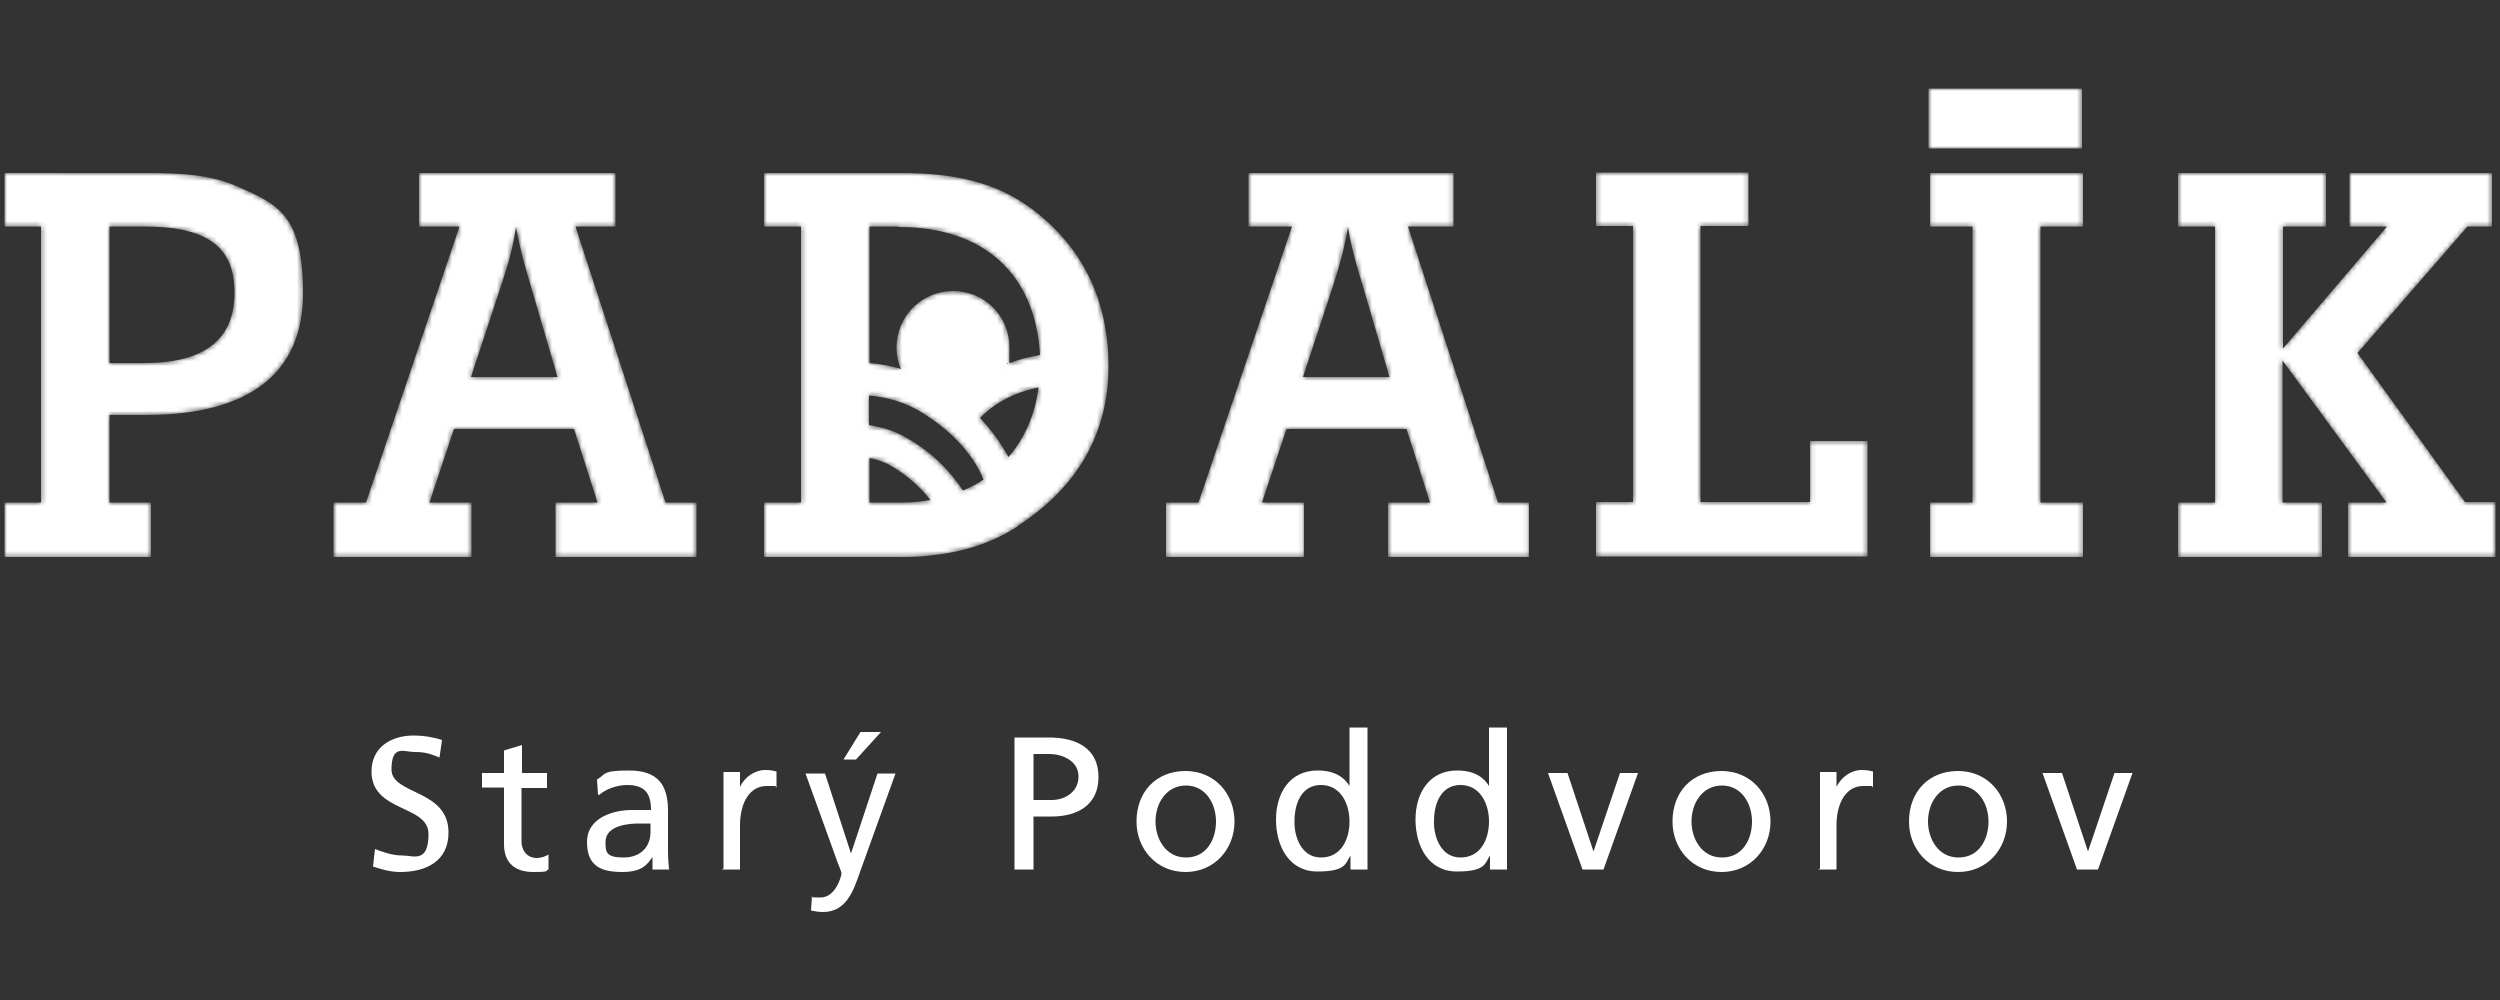 <?xml version="1.0" encoding="UTF-8"?>
<svg id="Vrstva_1" data-name="Vrstva 1" xmlns="http://www.w3.org/2000/svg" xmlns:xlink="http://www.w3.org/1999/xlink" version="1.1" viewBox="0 0 500 200">
  <rect x="0" y="0" width="500" height="200" fill="#333333" stroke="none"/>
  <defs>
    <style>
      .cls-1 {
        clip-path: url(#clippath);
      }

      .cls-2 {
        fill: none;
      }

      .cls-2, .cls-3, .cls-4 {
        stroke-width: 0px;
      }

      .cls-5 {
        mask: url(#mask);
      }

      .cls-3 {
        fill: url(#linear-gradient);
      }

      .cls-4 {
        fill: #fff;
      }
    </style>
    <clipPath id="clippath">
      <path class="cls-2" d="M179.6,45.3h-5.7v27.3c2,.2,4.1.5,6.3,1.2-.6-1.3-.9-2.8-.9-4.3,0-6.2,5-11.3,11.3-11.3s11.3,5,11.3,11.3-.2,2.2-.5,3.3c2.3-.9,4.6-1.5,6.6-1.8-.9-15.9-10.9-25.6-28.3-25.6M173.8,85c2.3.4,4.8,1,7.2,2.4,5.3,2.9,9,6.8,11.6,10.7,1.4-.6,2.8-1.3,4.1-2.2-1.9-4.6-5.7-9.2-12-13.2-3.6-2.3-7.5-3.3-10.9-3.6v5.9ZM173.8,100.5h6.7c1.9,0,3.8-.2,5.6-.5-2-2.5-4.6-5-8.2-7-1.2-.7-2.6-1.1-4-1.4v8.9ZM207.6,77.5c-3.2.7-6.9,2-10.1,4.7-.6.5-1,.9-1.5,1.4,2.4,2.5,4.2,5.1,5.7,7.8,3.2-3.7,5.3-8.4,6-13.9M203.5,105.3c-6.5,4.2-14.2,6.1-23.3,6.1h-27.4v-10.9h7.4v-55.2h-7.4v-10.7h27.3c10.8,0,19,1.8,26.3,7.2,10.1,7.6,15.3,18.2,15.3,31.5s-6.2,24.2-18.2,31.9M416.4,17.7h-30.7v12h30.7v-12ZM111.5,75.4l-5.4-18.4c-1-3.3-2.1-7.1-2.9-11.6-.5,3.7-1.6,7.7-3,11.8l-6,18.2h17.3ZM139.3,100.5v10.9h-28.2v-10.9h8.4l-4.7-14.7h-24l-4.9,14.7h8.4v10.9h-27.6v-10.9h6.5l18.7-55.2h-8.1v-10.7h39.3v10.7h-8l18,55.2h6.1ZM260.6,75.4l6-18.2c1.4-4.2,2.4-8.1,3-11.8.7,4.5,1.9,8.3,2.9,11.6l5.4,18.4h-17.3ZM299.6,100.5l-18-55.2h9.1v-10.7h-41v10.7h8.7l-18.7,55.2h-6.5v10.9h27.6v-10.9h-8.4l4.9-14.7h24l4.7,14.7h-8.4v10.9h28.2v-10.9h-6.1ZM416.6,100.5v10.9h-30.6v-10.9h8.5v-55.2h-8.5v-10.7h30.6v10.7h-8.5v55.2h8.5ZM362,88.2v12.2h-21.9v-55.2h9.6v-10.7h-30.5v10.7h7.4v55.2h-7.4v10.9h54.3v-23.1h-11.5ZM499.1,100.5v10.9h-29.5v-10.9h7.7l-20.8-28.4v28.4h7.9v10.9h-28.8v-10.9h7.4v-55.2h-7.4v-10.7h29.6v10.7h-8.6v24.4l20.8-24.4h-7.5v-10.7h28.5v10.7h-4.9l-22,25.3,21.5,29.8h6.1ZM21.9,45.3h6.8c12.4,0,18.2,3.8,18.2,13.2s-6,14.1-18,14.1h-7v-27.3ZM21.9,100.5v-17.5h7.3c20.8,0,31.4-8.5,31.4-24.3s-5-17.8-13.1-21.4c-5.4-2.4-11.4-2.7-18.4-2.7H.9v10.7h7.3v55.2H.9v10.9h29.3v-10.9h-8.3Z"/>
    </clipPath>
    <linearGradient id="linear-gradient" x1="-48" y1="520.7" x2="-47.6" y2="520.7" gradientTransform="translate(73826.3 801437.7) scale(1539.1 -1539.1)" gradientUnits="userSpaceOnUse">
      <stop offset="0" stop-color="#fff"/>
      <stop offset="0" stop-color="#fff"/>
      <stop offset=".2" stop-color="#fff"/>
      <stop offset=".4" stop-color="#fff"/>
      <stop offset=".5" stop-color="#fff"/>
      <stop offset=".7" stop-color="#fff"/>
      <stop offset=".8" stop-color="#fff"/>
      <stop offset="1" stop-color="#fff"/>
      <stop offset="1" stop-color="#fff"/>
    </linearGradient>
    <mask id="mask" x=".9" y="17.7" width="498.2" height="93.7" maskUnits="userSpaceOnUse">
      <g class="cls-1">
        <rect class="cls-3" x=".9" y="17.7" width="498.2" height="93.7"/>
      </g>
    </mask>
  </defs>
  <path class="cls-4" d="M426.5,154.6h-3.6l-5.3,15.7h0l-5.2-15.7h-3.9l6.9,19.3h4.2l6.9-19.3ZM385.6,164.3c0-3.7,2.2-7.2,6.1-7.2s6,3.6,6,7.2-1.9,7.2-6,7.2-6.1-3.8-6.1-7.2M381.8,164.3c0,5.5,4,10.1,9.8,10.1s9.8-4.6,9.8-10.1-3.9-10.1-9.8-10.1-9.8,4.2-9.8,10.1M363.7,173.9h3.6v-8.8c0-4.8,2.1-7.9,5.3-7.9s1.3,0,2,.3v-3.2c-.8-.2-1.3-.3-2.3-.3-2,0-4.1,1.4-5,3.4h0v-3h-3.3v19.3ZM338.3,164.3c0-3.7,2.2-7.2,6.1-7.2s6,3.6,6,7.2-1.9,7.2-6,7.2-6.1-3.8-6.1-7.2M334.5,164.3c0,5.5,4,10.1,9.8,10.1s9.8-4.6,9.8-10.1-3.9-10.1-9.8-10.1-9.8,4.2-9.8,10.1M327.6,154.6h-3.6l-5.3,15.7h0l-5.2-15.7h-3.9l6.9,19.3h4.2l6.9-19.3ZM286.8,164.2c0-3.5,1.4-7.2,5.3-7.2s5.7,3.7,5.7,7.3-1.7,7.2-5.7,7.2-5.4-4.3-5.3-7.3M298,173.9h3.4v-28.4h-3.6v11.7h0c-1.1-1.8-3-3.1-6.4-3.1-5.6,0-8.3,4.6-8.3,9.8s2.5,10.4,8.3,10.4,5.6-1.7,6.6-3.2h0v2.7ZM258.9,164.2c0-3.5,1.4-7.2,5.3-7.2s5.7,3.7,5.7,7.3-1.7,7.2-5.7,7.2-5.4-4.3-5.3-7.3M270.1,173.9h3.4v-28.4h-3.6v11.7h0c-1.1-1.8-3-3.1-6.4-3.1-5.6,0-8.3,4.6-8.3,9.8s2.5,10.4,8.3,10.4,5.6-1.7,6.6-3.2h0v2.7ZM231.1,164.3c0-3.7,2.2-7.2,6.1-7.2s6,3.6,6,7.2-1.9,7.2-6,7.2-6.1-3.8-6.1-7.2M227.3,164.3c0,5.5,4,10.1,9.8,10.1s9.8-4.6,9.8-10.1-3.9-10.1-9.8-10.1-9.8,4.2-9.8,10.1M202.9,173.9h3.8v-10.6h3.7c4.8,0,9.3-2.1,9.3-7.9s-4.5-7.9-9.9-7.9h-6.9v26.4ZM206.7,150.8h3.2c2.3,0,5.8,1.2,5.8,4.5s-3,4.7-5.3,4.7h-3.7v-9.2ZM168.7,151.9h2.5l5-5.5h-4.1l-3.4,5.5ZM162.2,182.1c.6.1,1.3.3,2.4.3,4.7,0,6.1-4.3,7.4-8l7.1-19.7h-3.6l-5.3,16h0l-5.2-16h-3.9l6.5,18c.2.6.7,1.6.7,2s-1.1,4.8-4.2,4.8-1.2-.2-1.7-.3l-.2,2.9ZM144.4,173.9h3.6v-8.8c0-4.8,2.1-7.9,5.3-7.9s1.3,0,2,.3v-3.2c-.8-.2-1.3-.3-2.3-.3-2,0-4.1,1.4-5,3.4h0v-3h-3.3v19.3ZM130.1,166.4c0,2.9-1.9,5.1-5.4,5.1s-3.6-1.1-3.6-3.1c0-3.4,4.8-3.7,6.7-3.7s1.5,0,2.3,0v1.7ZM119.8,159c1.4-1.2,3.6-2,5.6-2,3.6,0,4.8,1.7,4.8,5-1.4,0-2.4,0-3.8,0-3.7,0-9,1.5-9,6.4s2.9,6,7.1,6,5.1-1.8,6-3h0v2.5h3.3c0-.6-.2-1.6-.2-3.8v-8c0-5.3-2.2-8-7.8-8s-4.6.8-6.4,1.8l.2,3ZM109.5,154.6h-5.1v-5.6l-3.6,1.1v4.5h-4.4v2.9h4.4v11.3c0,3.9,2.3,5.6,5.9,5.6s2.2-.3,3-.5v-3c-.5.3-1.3.7-2.4.7-1.6,0-3-1.2-3-3.4v-10.6h5.1v-2.9ZM88.4,148c-1.8-.6-3.9-.9-5.6-.9-4.8,0-8.5,2.5-8.5,7.2,0,8.2,11.4,6.6,11.4,12.5s-3,4.3-5.2,4.3-4.2-.8-5.5-1.3l-.4,3.5c1.7.6,3.6,1.1,5.4,1.1,5.3,0,9.7-2.2,9.7-7.9,0-8.7-11.4-7.5-11.4-12.6s2.5-3.5,4.6-3.5,3,.3,5,1.1l.5-3.5Z"/>
  <g class="cls-5">
    <path class="cls-4" d="M179.6,45.3h-5.7v27.3c2,.2,4.1.5,6.3,1.2-.6-1.3-.9-2.8-.9-4.3,0-6.2,5-11.3,11.3-11.3s11.3,5,11.3,11.3-.2,2.2-.5,3.3c2.3-.9,4.6-1.5,6.6-1.8-.9-15.9-10.9-25.6-28.3-25.6M173.8,85c2.3.4,4.8,1,7.2,2.4,5.3,2.9,9,6.8,11.6,10.7,1.4-.6,2.8-1.3,4.1-2.2-1.9-4.6-5.7-9.2-12-13.2-3.6-2.3-7.5-3.3-10.9-3.6v5.9ZM173.8,100.5h6.7c1.9,0,3.8-.2,5.6-.5-2-2.5-4.6-5-8.2-7-1.2-.7-2.6-1.1-4-1.4v8.9ZM207.6,77.5c-3.2.7-6.9,2-10.1,4.7-.6.5-1,.9-1.5,1.4,2.4,2.5,4.2,5.1,5.7,7.8,3.2-3.7,5.3-8.4,6-13.9M203.5,105.3c-6.5,4.2-14.2,6.1-23.3,6.1h-27.4v-10.9h7.4v-55.2h-7.4v-10.7h27.3c10.8,0,19,1.8,26.3,7.2,10.1,7.6,15.3,18.2,15.3,31.5s-6.2,24.2-18.2,31.9M416.4,17.7h-30.7v12h30.7v-12ZM111.5,75.4l-5.4-18.4c-1-3.3-2.1-7.1-2.9-11.6-.5,3.7-1.6,7.7-3,11.8l-6,18.2h17.3ZM139.3,100.5v10.9h-28.2v-10.9h8.4l-4.7-14.7h-24l-4.9,14.7h8.4v10.9h-27.6v-10.9h6.5l18.7-55.2h-8.1v-10.7h39.3v10.7h-8l18,55.2h6.1ZM260.6,75.4l6-18.2c1.4-4.2,2.4-8.1,3-11.8.7,4.5,1.9,8.3,2.9,11.6l5.4,18.4h-17.3ZM299.6,100.5l-18-55.2h9.1v-10.7h-41v10.7h8.7l-18.7,55.2h-6.5v10.9h27.6v-10.9h-8.4l4.9-14.7h24l4.7,14.7h-8.4v10.9h28.2v-10.9h-6.1ZM416.6,100.5v10.9h-30.6v-10.9h8.5v-55.2h-8.5v-10.7h30.6v10.7h-8.5v55.2h8.5ZM362,88.2v12.2h-21.9v-55.2h9.6v-10.7h-30.5v10.7h7.4v55.2h-7.4v10.9h54.3v-23.1h-11.5ZM499.1,100.5v10.9h-29.5v-10.9h7.7l-20.8-28.4v28.4h7.9v10.9h-28.8v-10.9h7.4v-55.2h-7.4v-10.7h29.6v10.7h-8.6v24.4l20.8-24.4h-7.5v-10.7h28.5v10.7h-4.9l-22,25.3,21.5,29.8h6.1ZM21.9,45.3h6.8c12.4,0,18.2,3.8,18.2,13.2s-6,14.1-18,14.1h-7v-27.3ZM21.9,100.5v-17.5h7.3c20.8,0,31.4-8.5,31.4-24.3s-5-17.8-13.1-21.4c-5.4-2.4-11.4-2.7-18.4-2.7H.9v10.7h7.3v55.2H.9v10.9h29.3v-10.9h-8.3Z"/>
  </g>
</svg>